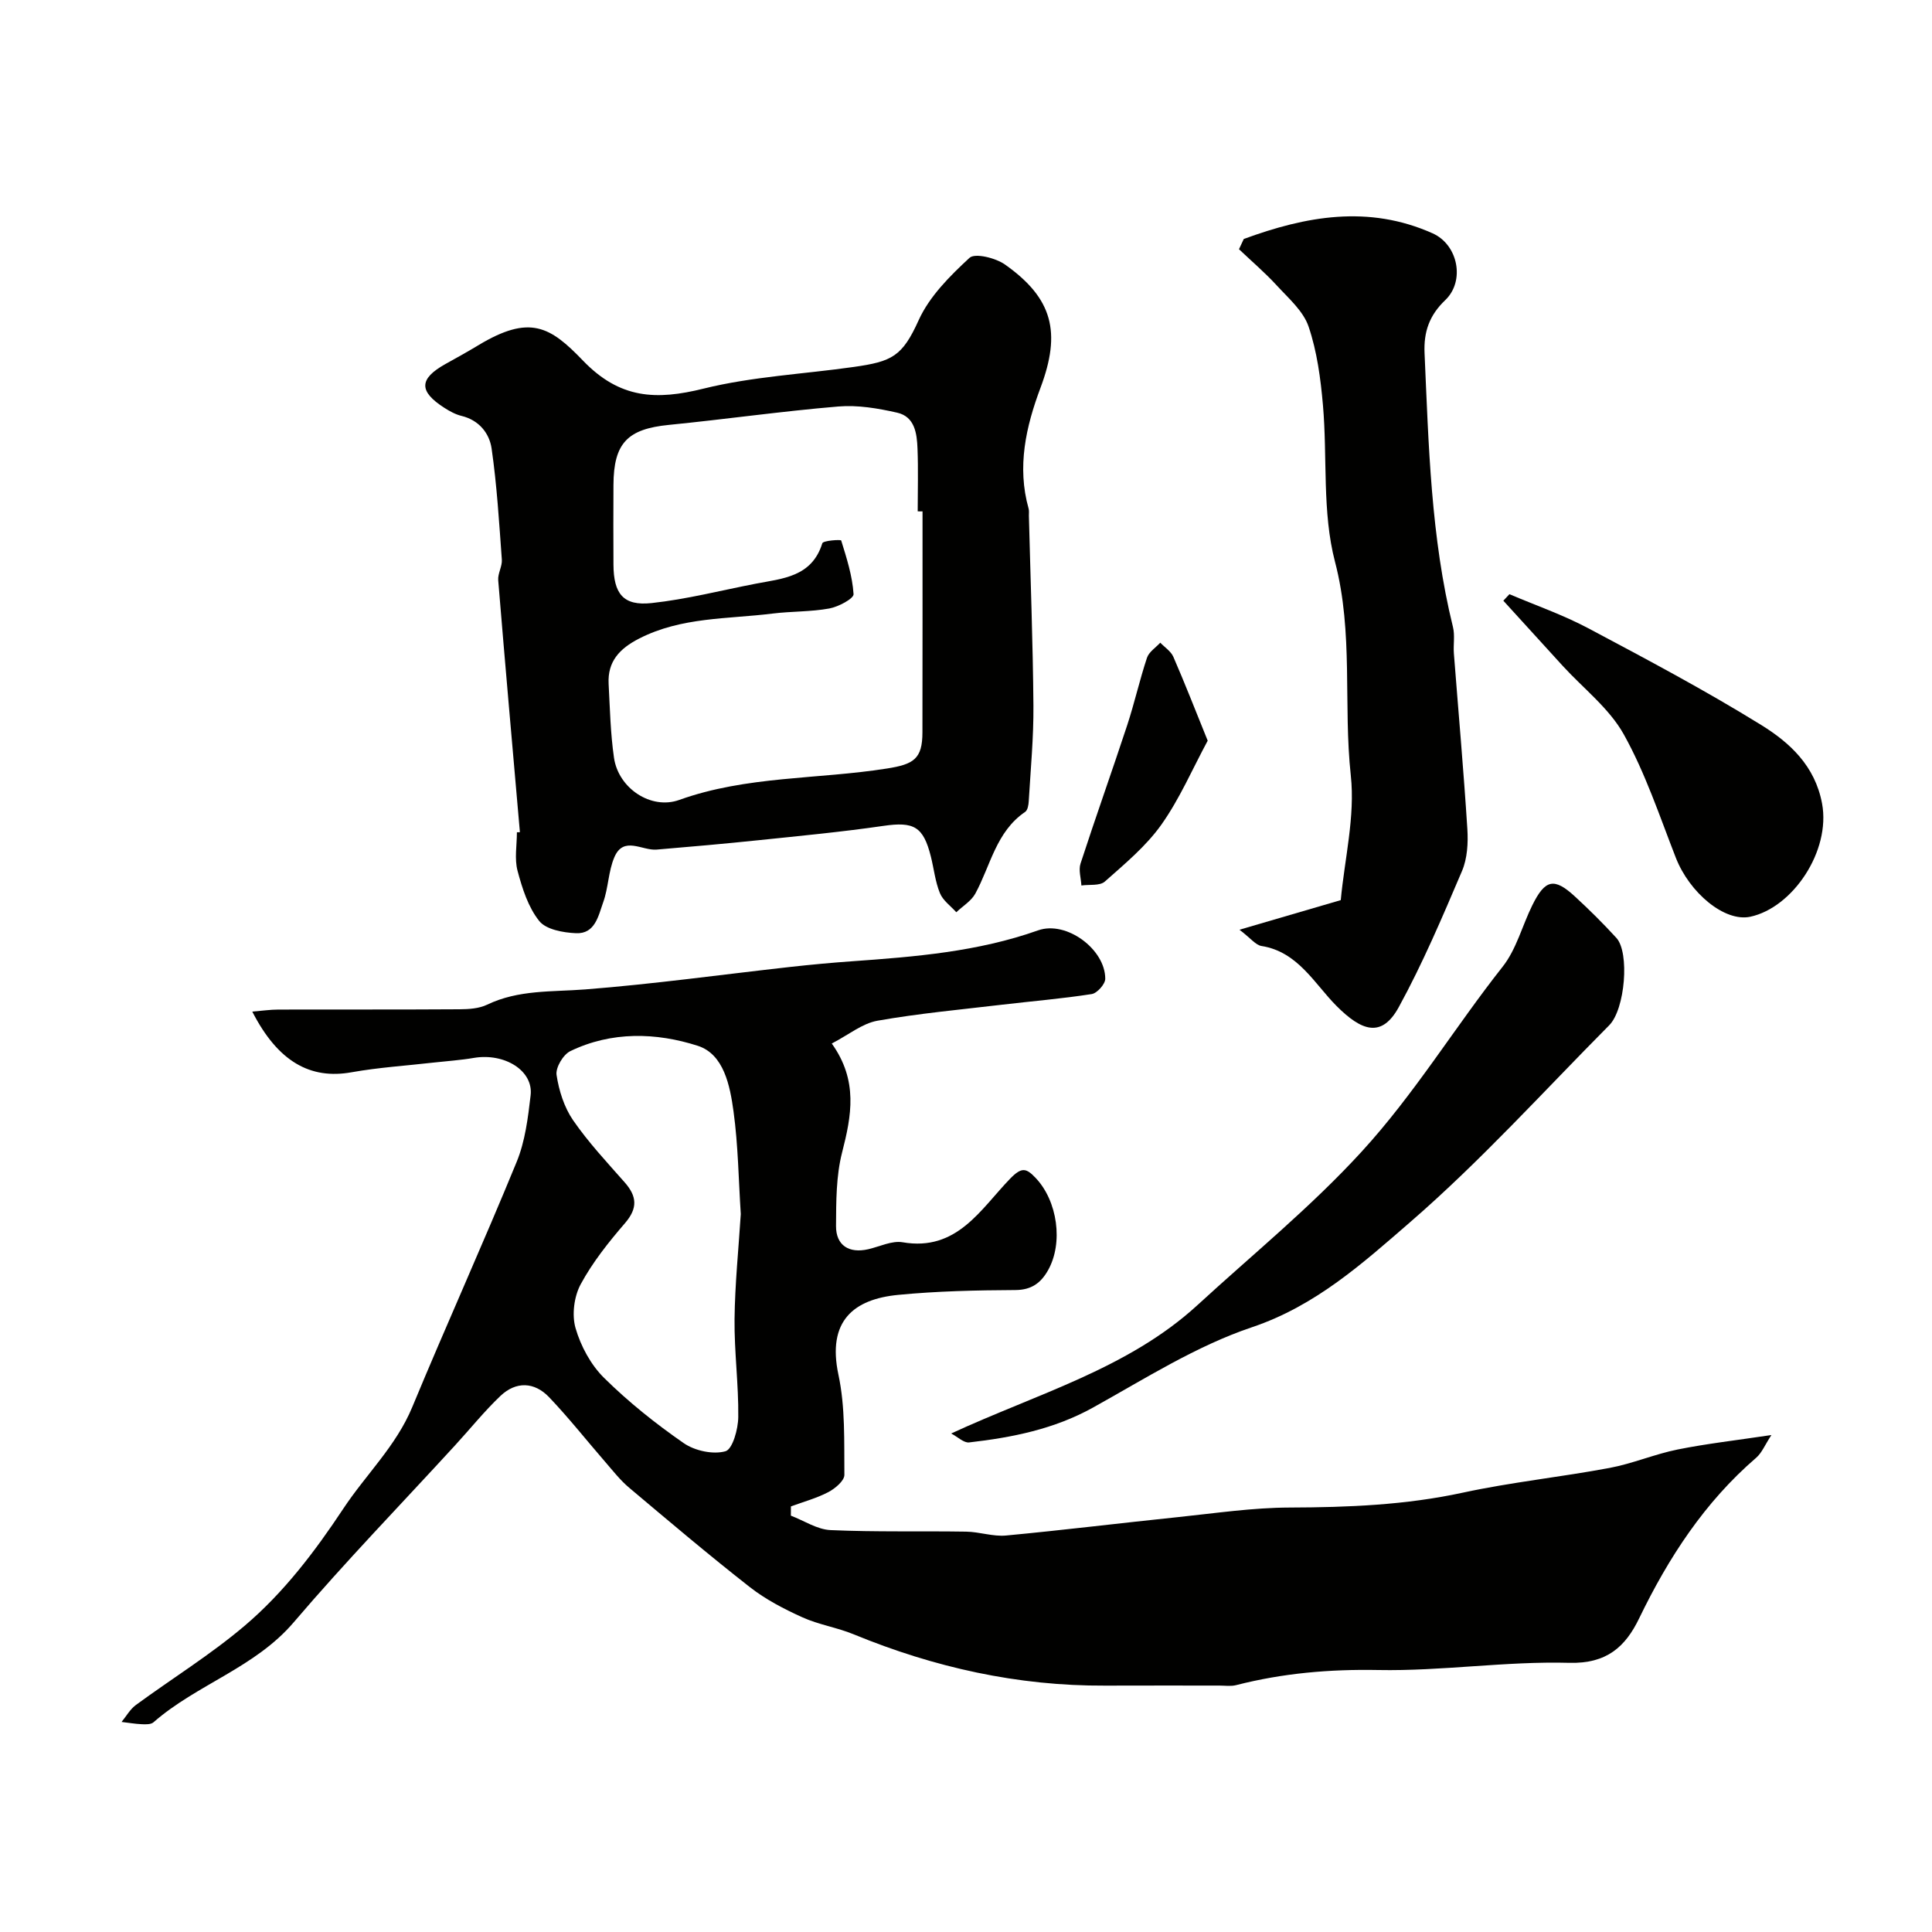 <svg enable-background="new 0 0 400 400" viewBox="0 0 400 400" xmlns="http://www.w3.org/2000/svg"><g fill="#010100"><path d="m52.23 209.44c1.99-.16 3.71-.42 5.43-.42 12.5-.03 24.99.02 37.49-.06 1.92-.01 4.04-.15 5.72-.96 6.49-3.11 13.38-2.62 20.27-3.15 14.21-1.11 28.34-3.08 42.51-4.66 4.25-.47 8.51-.87 12.77-1.17 13.04-.93 26.02-1.97 38.51-6.4 5.84-2.07 13.92 3.92 13.9 10.03 0 1.1-1.69 2.99-2.8 3.16-6.15.96-12.37 1.47-18.55 2.2-8.62 1.02-17.28 1.81-25.82 3.32-3.14.56-5.96 2.91-9.45 4.72 5.5 7.69 4.08 14.97 2.13 22.58-1.24 4.86-1.22 10.12-1.25 15.2-.02 4.04 2.71 5.72 6.67 4.81 2.38-.55 4.9-1.82 7.12-1.44 11.27 1.94 16.15-6.87 22.27-13.18 2.42-2.5 3.36-2.14 5.27-.14 4.53 4.76 5.77 13.47 2.55 19.14-1.46 2.57-3.38 4.05-6.73 4.07-8.1.04-16.23.22-24.28 1-9.21.89-14.75 5.38-12.37 16.54 1.43 6.7 1.17 13.8 1.23 20.73.01 1.21-1.93 2.84-3.33 3.57-2.43 1.27-5.15 2-7.74 2.96 0 .64-.01 1.28-.01 1.91 2.74 1.04 5.44 2.87 8.22 2.99 9.34.42 18.71.17 28.07.32 2.77.04 5.57 1.06 8.28.8 11.91-1.12 23.79-2.59 35.69-3.82 7.67-.8 15.36-1.95 23.04-1.97 12.05-.04 23.96-.51 35.82-3.08 10.03-2.17 20.29-3.23 30.38-5.12 4.77-.89 9.34-2.86 14.11-3.82 6.02-1.21 12.14-1.9 19.4-2.99-1.35 2.06-1.98 3.69-3.15 4.7-10.68 9.2-18.15 20.68-24.23 33.25-2.83 5.86-6.69 9.42-14.47 9.21-13.16-.36-26.38 1.74-39.54 1.49-10.06-.19-19.77.65-29.44 3.13-1.1.28-2.32.09-3.49.09-7.88.01-15.76-.03-23.65.01-18.09.09-35.35-3.76-52.03-10.62-3.44-1.42-7.24-1.99-10.62-3.52-3.8-1.72-7.62-3.7-10.89-6.26-8.5-6.65-16.74-13.64-25-20.59-1.83-1.54-3.34-3.49-4.92-5.31-3.88-4.47-7.55-9.13-11.63-13.41-3.05-3.2-6.86-3.33-10.09-.26-3.34 3.18-6.24 6.8-9.37 10.21-11.17 12.19-22.69 24.07-33.41 36.64-8.05 9.44-20.06 12.85-29.04 20.71-.52.46-1.59.44-2.4.4-1.41-.06-2.81-.31-4.21-.47.97-1.18 1.76-2.62 2.95-3.5 7.5-5.5 15.47-10.42 22.54-16.42 8.09-6.87 14.51-15.32 20.42-24.24 4.66-7.05 10.92-12.95 14.27-21.02 7.05-17 14.65-33.77 21.63-50.8 1.75-4.27 2.34-9.12 2.88-13.76.6-5.11-5.4-8.82-11.77-7.74-2.74.47-5.52.65-8.29.96-5.67.65-11.39 1.01-17 2.01-8.57 1.55-15.28-2.22-20.57-12.56zm101.14 41.92c-.46-7.11-.54-14.24-1.5-21.24-.73-5.32-1.99-11.86-7.41-13.6-8.59-2.76-17.84-3.03-26.39 1.11-1.47.71-3.07 3.41-2.84 4.93.49 3.25 1.58 6.7 3.42 9.37 3.15 4.57 6.99 8.68 10.68 12.86 2.55 2.9 2.75 5.34.06 8.46-3.4 3.94-6.71 8.1-9.17 12.65-1.37 2.54-1.85 6.33-1.06 9.07 1.08 3.73 3.16 7.6 5.91 10.31 5.04 4.98 10.65 9.46 16.48 13.5 2.29 1.59 6.07 2.41 8.64 1.69 1.48-.41 2.64-4.59 2.66-7.09.08-6.75-.84-13.51-.77-20.26.08-7.26.83-14.5 1.29-21.76z"/><path d="m107.64 172.29c-1.52-17.38-3.06-34.76-4.49-52.15-.12-1.39.85-2.88.75-4.27-.56-7.69-1.02-15.41-2.12-23.02-.46-3.14-2.59-5.86-6.22-6.74-1.24-.3-2.45-.96-3.54-1.66-5.36-3.43-5.28-6.01.18-9.07 2.28-1.27 4.57-2.53 6.8-3.88 10.71-6.47 14.92-3.89 21.69 3.15 7.65 7.96 15.18 8.24 24.97 5.81 10.1-2.5 20.69-3.01 31.05-4.48 7.99-1.13 10.09-2.17 13.49-9.69 2.23-4.93 6.47-9.16 10.53-12.91 1.13-1.04 5.4.02 7.33 1.38 9.96 7.03 11.65 14.09 7.37 25.51-3.02 8.05-4.91 16.36-2.47 25.02.13.47.05.99.06 1.49.33 13.1.83 26.2.94 39.3.05 6.6-.58 13.2-.97 19.8-.04.77-.22 1.86-.74 2.21-6.03 4.1-7.16 11.11-10.32 16.92-.84 1.54-2.6 2.58-3.94 3.86-1.16-1.3-2.77-2.43-3.39-3.96-.97-2.37-1.24-5.03-1.87-7.55-1.57-6.28-3.55-7.28-9.83-6.37-8.59 1.25-17.25 2.07-25.89 2.97-7.01.73-14.04 1.35-21.07 1.94-3 .25-6.83-2.89-8.74 1.57-1.25 2.9-1.23 6.32-2.31 9.32-1 2.78-1.66 6.61-5.65 6.42-2.64-.12-6.18-.75-7.6-2.53-2.29-2.86-3.52-6.76-4.49-10.4-.66-2.49-.13-5.3-.13-7.97.19.02.4 0 .62-.02zm83.36-66.41c-.33 0-.67 0-1-.01 0-4.33.13-8.66-.04-12.98-.12-3.13-.55-6.62-4.21-7.45-3.97-.9-8.17-1.62-12.18-1.28-11.72.98-23.38 2.65-35.09 3.81-8.56.85-11.43 3.75-11.47 12.44-.03 5.49-.03 10.99 0 16.48.03 6.06 2.04 8.6 7.89 7.97 7.24-.78 14.37-2.62 21.55-4.01 5.61-1.08 11.63-1.4 13.8-8.37.18-.58 3.84-.8 3.91-.58 1.13 3.64 2.32 7.35 2.56 11.11.06.92-3.14 2.63-5.02 2.97-3.85.7-7.84.57-11.74 1.05-9.31 1.16-18.88.69-27.64 5.18-4.04 2.07-6.56 4.74-6.31 9.4.27 5.1.38 10.23 1.11 15.27.91 6.34 7.68 10.83 13.5 8.74 13.95-5.01 28.71-4.24 43.03-6.51 5.51-.87 7.33-1.97 7.33-7.49.03-15.24.02-30.49.02-45.74z"/><path d="m257.51 49.48c12.81-4.71 25.79-7.12 39.1-1.17 5.28 2.36 6.75 9.87 2.62 13.82-3.29 3.14-4.49 6.55-4.29 11.01.85 19.01 1.29 38.05 5.88 56.68.43 1.73.05 3.65.19 5.47.94 12.12 2.02 24.22 2.79 36.35.18 2.88 0 6.1-1.11 8.7-4.06 9.52-8.12 19.1-13.08 28.16-3.56 6.51-7.73 4.96-12.93-.26-4.51-4.53-7.97-11.2-15.49-12.38-1.22-.19-2.25-1.61-4.57-3.37 7.81-2.28 14.38-4.2 20.97-6.13.79-8.52 3-17.32 2.08-25.79-1.59-14.7.58-29.51-3.27-44.25-2.7-10.33-1.55-21.63-2.5-32.46-.48-5.48-1.22-11.08-2.97-16.24-1.09-3.22-4.14-5.85-6.58-8.51s-5.21-5.02-7.83-7.51c.34-.71.66-1.41.99-2.12z"/><path d="m196.93 296.79c17.78-8.23 36.69-13.45 51-26.59 11.39-10.47 23.39-20.2 33.99-31.77 11-12.01 19.25-25.71 29.19-38.29 2.85-3.61 4.05-8.49 6.14-12.72 2.65-5.36 4.51-5.77 8.78-1.85 2.99 2.75 5.89 5.62 8.63 8.62 2.76 3.03 1.81 14.76-1.49 18.08-13.61 13.71-26.63 28.13-41.2 40.75-9.79 8.48-19.56 17.33-32.74 21.76-11.55 3.88-22.18 10.67-32.95 16.65-8.06 4.47-16.73 6.19-25.64 7.21-1.09.12-2.35-1.14-3.71-1.85z"/><path d="m312.51 123.02c5.43 2.31 11.05 4.26 16.24 7.01 12.11 6.43 24.25 12.87 35.89 20.07 5.9 3.65 11.14 8.44 12.6 16.27 1.82 9.81-6.06 21.54-14.86 23.43-5.32 1.14-12.59-4.96-15.42-12.22-3.36-8.61-6.3-17.51-10.77-25.53-3.01-5.4-8.36-9.5-12.65-14.19-4.1-4.49-8.19-8.99-12.29-13.49.43-.45.85-.9 1.26-1.35z"/><path d="m250.04 153.35c-3.17 5.88-5.8 12.03-9.58 17.37-3.17 4.47-7.57 8.12-11.72 11.8-1.04.92-3.2.57-4.85.81-.08-1.52-.62-3.18-.18-4.53 3.11-9.57 6.5-19.05 9.65-28.61 1.52-4.62 2.58-9.39 4.11-14 .4-1.21 1.8-2.1 2.75-3.13.93.97 2.21 1.78 2.71 2.93 2.38 5.47 4.55 11.04 7.11 17.36z"/></g></svg>